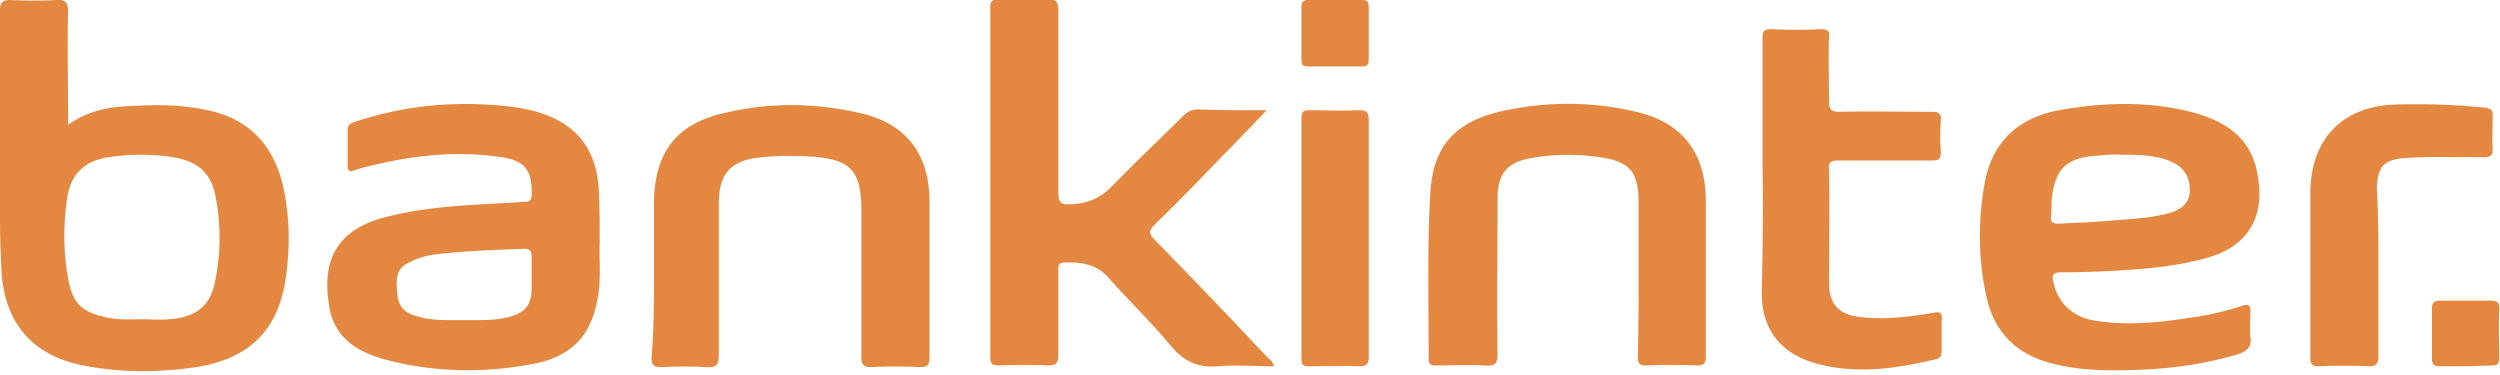 <svg width="300" height="45" fill="none" xmlns="http://www.w3.org/2000/svg"><path d="M8.169 14.976c2.333-1.654 4.764-2.14 7.293-2.237 3.209-.194 6.32-.194 9.433.486 5.154 1.07 8.071 4.376 9.14 9.433.779 3.695.779 7.39.195 11.086-.972 6.03-4.473 9.335-10.697 10.308-4.57.68-9.044.68-13.517-.195C3.987 42.69.681 38.897.194 32.87.097 30.632 0 28.59 0 26.548V1.264C0 .292.292 0 1.264 0 3.112.097 4.96.097 6.807 0 7.877-.097 8.17.389 8.17 1.361c-.098 4.085 0 8.169 0 12.156v1.459zm8.946 23.338c1.07 0 2.14.098 3.112 0 3.209-.194 4.96-1.556 5.543-4.376.68-3.209.778-6.515.194-9.821-.486-3.21-1.945-4.668-5.154-5.252a26.074 26.074 0 00-7.78 0c-2.82.39-4.57 2.043-4.959 4.863-.486 3.209-.486 6.418.098 9.627.486 3.112 1.75 4.181 4.764 4.765 1.362.292 2.723.194 4.182.194zM151.994 13.225c-1.945 2.043-3.696 3.89-5.446 5.64-2.626 2.723-5.251 5.446-7.974 8.072-.681.68-.778 1.07 0 1.848a926.393 926.393 0 0113.517 14.1c.291.292.68.486.778 1.07-2.237 0-4.474-.195-6.71 0-2.431.194-4.084-.584-5.64-2.431-2.334-2.82-4.96-5.349-7.391-8.072-1.459-1.75-3.404-2.042-5.446-1.945-.778 0-.68.584-.68.973v10.113c0 .973-.292 1.264-1.265 1.264a58.396 58.396 0 00-5.834 0c-.778 0-1.07-.194-1.07-.972V.973c0-.778.195-1.07.973-1.07 1.944 0 3.987.097 5.931 0 .973 0 1.265.292 1.265 1.264v21.977c0 1.07.291 1.459 1.361 1.362 1.945 0 3.598-.681 4.96-2.042 2.82-2.918 5.834-5.738 8.654-8.558.584-.583 1.167-.778 1.945-.778 2.529.097 5.154.097 8.072.097z" fill="#E48841"/><path d="M253.614 44.44c-1.75 0-4.473-.096-7.196-.777-4.376-1.07-7.099-3.695-8.071-8.169-.973-4.473-.973-9.043-.195-13.517.973-5.25 4.376-8.071 9.53-8.849 5.252-.875 10.406-.972 15.559.389 3.501.973 6.516 2.723 7.488 6.613 1.264 5.154-.389 9.238-5.834 10.794-3.112.875-6.321 1.264-9.53 1.459-2.723.194-5.349.291-8.072.291-1.069 0-1.069.486-.875 1.264.584 2.529 2.431 4.182 5.154 4.57 3.793.584 7.585.195 11.28-.388a35.059 35.059 0 006.321-1.459c.681-.194.876 0 .876.681 0 1.07-.098 2.14 0 3.112.194 1.167-.389 1.653-1.459 2.042-4.571 1.361-9.238 1.945-14.976 1.945zm.973-25.866c-1.264-.098-2.626.097-3.89.194-2.723.39-3.89 1.556-4.376 4.279-.195.973-.097 1.945-.195 2.917-.097.681.195.876.876.876 2.236-.098 4.376-.195 6.612-.39 2.334-.194 4.765-.291 7.002-.972 1.07-.389 1.945-.972 2.139-2.237.098-1.264-.194-2.43-1.264-3.306a6.442 6.442 0 00-1.848-.875c-1.75-.486-3.306-.486-5.056-.486z" fill="#E48740"/><path d="M71.961 29.27c-.097 1.654.195 3.988-.194 6.224-.681 4.474-2.918 7.1-7.294 8.072-6.223 1.264-12.447 1.167-18.476-.487-3.112-.875-5.738-2.528-6.418-5.931-1.07-5.64.68-9.142 5.64-10.795 3.209-.972 6.418-1.361 9.724-1.653 2.626-.194 5.252-.292 7.974-.486.681 0 .876-.195.876-.875.097-2.82-.778-4.085-3.599-4.473-5.056-.779-10.113-.292-15.072.875-.876.194-1.75.389-2.529.68-.583.195-.875.195-.875-.583v-4.182c0-.583.194-.778.68-.972 5.155-1.75 10.503-2.431 15.852-2.14 1.944.098 3.89.292 5.834.778 5.057 1.362 7.585 4.571 7.78 9.725.097 1.945.097 3.793.097 6.224zm-16.24 9.142c1.848 0 3.89.097 5.738-.487 1.556-.486 2.236-1.361 2.334-3.014v-4.182c0-.68-.292-.875-.876-.875-2.625.097-5.25.195-7.78.39-1.944.194-3.889.194-5.64 1.069-1.653.68-2.042 1.459-1.847 3.695.097 1.653.778 2.528 2.334 2.917 1.75.584 3.695.487 5.737.487zM196.629 33.16v-8.849c0-3.695-1.07-4.96-4.668-5.445-2.723-.39-5.446-.39-8.168.097-2.918.486-4.085 1.848-4.085 4.862 0 6.224-.097 12.35 0 18.574 0 1.264-.291 1.556-1.556 1.459-1.945-.098-3.889 0-5.834 0-.487 0-.876-.098-.876-.681 0-6.613-.194-13.323.195-19.935.292-5.738 3.015-8.655 8.655-9.92 5.348-1.166 10.697-1.166 16.045.098 5.543 1.264 8.363 4.96 8.363 10.697v18.67c0 .876-.292 1.07-1.07 1.07a62.299 62.299 0 00-6.029 0c-.778 0-1.069-.194-1.069-.972.097-3.209.097-6.515.097-9.724z" fill="#E48841"/><path d="M78.477 32.966v-8.46c0-6.127 2.625-9.725 8.654-10.989 5.349-1.264 10.892-1.167 16.24.097 5.446 1.265 8.169 4.96 8.169 10.6v18.671c0 .875-.195 1.167-1.167 1.167a58.357 58.357 0 00-5.835 0c-.875 0-1.167-.292-1.167-1.167V25.381c0-4.96-1.264-6.32-6.32-6.613-1.848-.097-3.696-.097-5.544.098-3.695.291-5.25 1.847-5.25 5.543v18.087c0 1.167-.195 1.653-1.46 1.556a50.834 50.834 0 00-5.445 0c-.876 0-1.167-.194-1.167-1.167.291-3.404.291-6.613.291-9.919zM211.507 20.033V4.57c0-.876.195-1.07 1.07-1.07 1.945.097 3.987.097 5.932 0 .778 0 1.07.194.972.972-.097 2.529 0 5.154 0 7.683 0 .875.195 1.264 1.167 1.264 3.696-.097 7.488 0 11.183 0 .778 0 1.167.194 1.07 1.07a23.49 23.49 0 000 3.695c0 .875-.194 1.07-1.07 1.07h-11.183c-.972 0-1.264.194-1.167 1.167.098 4.473 0 9.043 0 13.517 0 2.528 1.167 3.792 3.598 4.084 3.015.389 6.03 0 8.947-.486.875-.195 1.07.097.972.875v3.695c0 .39 0 .778-.583.973-4.96 1.166-9.919 1.945-14.976.389-3.89-1.265-5.932-3.988-6.029-8.072.097-5.154.195-10.21.097-15.364 0 0 .098 0 0 0z" fill="#E48740"/><path d="M285.413 32.577v10.114c0 .875-.194 1.264-1.167 1.264a60.374 60.374 0 00-5.932 0c-.68 0-1.069-.098-1.069-.973V22.95c.097-6.321 3.89-10.21 10.21-10.405 3.598-.098 7.197 0 10.795.389.68.097.875.291.875.972 0 1.361-.097 2.626 0 3.987 0 .778-.292.973-1.07.973-3.112 0-6.321-.098-9.433.097-2.528.194-3.306.972-3.403 3.598.194 3.306.194 6.71.194 10.016z" fill="#E48841"/><path d="M164.246 28.59v14.198c0 .972-.291 1.167-1.167 1.167-2.042-.098-3.987 0-6.029 0-.68 0-.875-.195-.875-.875V14.1c0-.68.292-.875.875-.875 2.042 0 3.987.098 6.029 0 .876 0 1.167.195 1.167 1.167V28.59z" fill="#E48740"/><path d="M164.246 4.084V7.1c0 .583-.097.875-.778.875h-6.515c-.583 0-.778-.194-.778-.778V.778c0-.584.292-.778.778-.778h6.515c.584 0 .778.194.778.778v3.306z" fill="#E48841"/><path d="M295.916 43.955h-3.112c-.778 0-.973-.292-.973-.973V37.05c0-.778.292-.972.973-.972h6.126c.681 0 .973.194.973.875-.098 2.042 0 3.987 0 6.03 0 .68-.195.875-.875.875-.973 0-2.043.097-3.112.097z" fill="#E48740"/></svg>